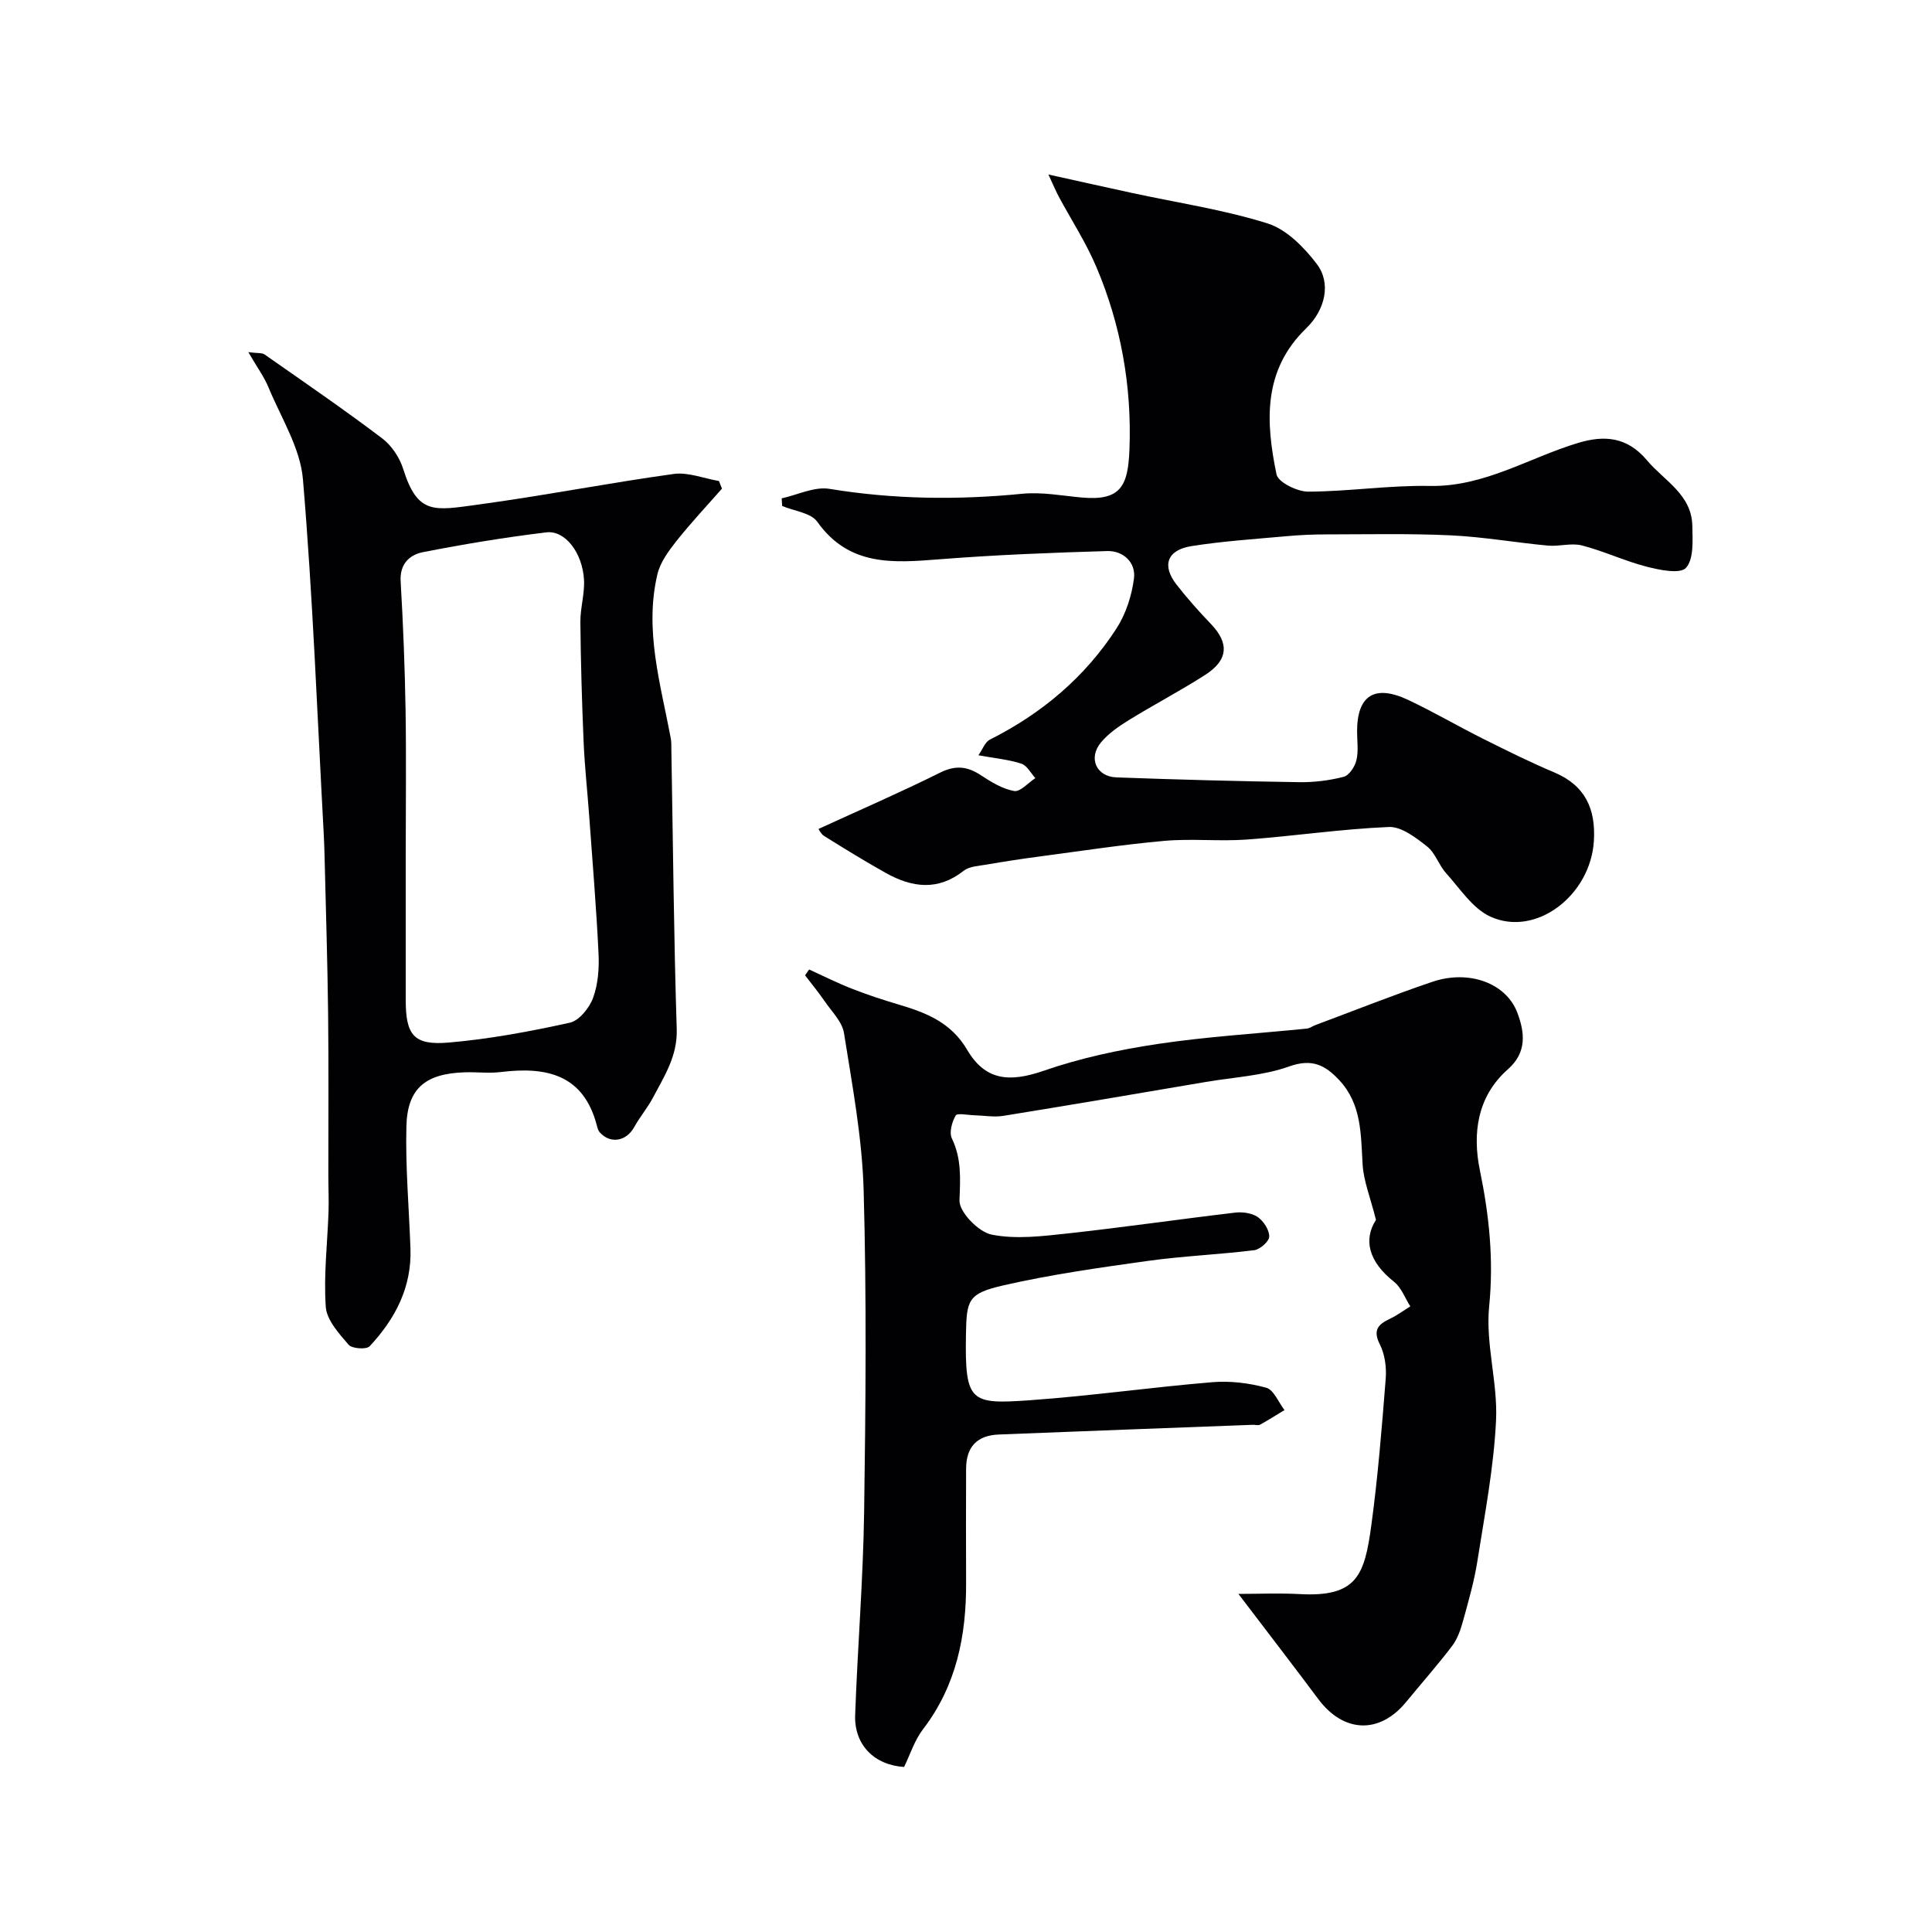 <svg enable-background="new 0 0 400 400" viewBox="0 0 400 400" xmlns="http://www.w3.org/2000/svg"><g fill="#010103"><path d="m187.18 365.83c-6.12-.38-10.35-4.54-10.13-10.75.5-14.04 1.66-28.06 1.86-42.1.32-22.16.52-44.34-.1-66.48-.3-10.91-2.36-21.79-4.07-32.61-.37-2.36-2.56-4.47-4.02-6.62-1.26-1.84-2.69-3.56-4.04-5.34.28-.4.56-.81.84-1.21 2.96 1.35 5.88 2.82 8.91 4 3.16 1.24 6.4 2.3 9.66 3.27 5.68 1.68 10.82 3.7 14.14 9.35 3.77 6.42 8.79 6.79 15.82 4.36 7.62-2.64 15.65-4.36 23.65-5.56 10.21-1.53 20.56-2.14 30.85-3.18.61-.06 1.18-.5 1.79-.73 8.05-3 16.05-6.19 24.19-8.95 7.61-2.58 15.32.26 17.63 6.42 1.54 4.1 1.99 8.2-1.96 11.68-6.4 5.63-7.36 13.38-5.81 20.89 1.94 9.42 2.89 18.56 1.92 28.25-.77 7.73 1.81 15.75 1.43 23.57-.47 9.74-2.34 19.43-3.86 29.1-.65 4.15-1.82 8.23-2.94 12.29-.51 1.84-1.15 3.79-2.28 5.28-3.02 3.98-6.35 7.73-9.52 11.6-5.5 6.72-12.95 6.45-18.2-.58-5.29-7.09-10.7-14.1-16.54-21.78 4.34 0 8.53-.19 12.69.04 11.87.65 13.42-3.9 14.83-14.26 1.37-10.08 2.18-20.24 2.98-30.38.18-2.32-.18-4.99-1.21-7.04-1.49-2.96-.4-4.15 2.06-5.31 1.49-.7 2.83-1.71 4.24-2.58-1.1-1.72-1.85-3.89-3.37-5.09-5.33-4.22-6.35-8.75-3.74-12.82-1.16-4.62-2.54-7.98-2.76-11.4-.39-6.24-.15-12.49-4.83-17.51-2.89-3.11-5.62-4.55-10.36-2.86-5.44 1.94-11.47 2.23-17.24 3.21-13.99 2.37-27.97 4.77-41.98 7.03-1.95.31-4.01-.08-6.02-.13-1.33-.03-3.5-.51-3.83.06-.77 1.33-1.38 3.52-.78 4.75 2.02 4.21 1.74 8.3 1.57 12.81-.09 2.39 3.92 6.54 6.64 7.09 5.07 1.02 10.59.32 15.85-.25 11.54-1.26 23.04-2.94 34.58-4.3 1.53-.18 3.46.08 4.67.91 1.22.84 2.4 2.66 2.39 4.05 0 .98-1.91 2.67-3.12 2.82-7.33.91-14.73 1.2-22.04 2.22-10 1.4-20.04 2.81-29.87 5.06-7.36 1.69-7.64 2.99-7.76 10.26-.24 14 .94 14.39 13.29 13.52 12.59-.89 25.11-2.69 37.69-3.73 3.69-.31 7.6.16 11.18 1.14 1.57.43 2.55 3.02 3.79 4.63-1.68 1.02-3.34 2.07-5.05 3.02-.38.21-.98.02-1.48.03-17.54.66-35.08 1.31-52.62 2.01-4.53.18-6.76 2.58-6.77 7.11-.02 7.83-.04 15.66 0 23.5.06 11.05-2.01 21.4-8.94 30.44-1.73 2.25-2.61 5.14-3.9 7.78z"/><path d="m169.47 171.62c8.5-3.9 16.92-7.55 25.14-11.64 3.17-1.58 5.61-1.35 8.42.49 2.15 1.41 4.5 2.87 6.94 3.3 1.26.23 2.92-1.71 4.39-2.67-.95-1.03-1.72-2.61-2.89-2.99-2.6-.85-5.4-1.1-8.9-1.74.87-1.24 1.37-2.73 2.37-3.24 10.74-5.39 19.67-12.91 26.19-22.97 1.96-3.02 3.2-6.84 3.65-10.43.41-3.27-2.22-5.73-5.54-5.64-11.57.34-23.14.79-34.68 1.7-9.58.75-18.75 1.53-25.35-7.76-1.33-1.87-4.79-2.22-7.27-3.27-.03-.53-.06-1.05-.1-1.58 3.3-.72 6.77-2.48 9.87-1.97 13.3 2.18 26.54 2.34 39.91 1.02 4.03-.4 8.19.39 12.27.77 8.2.76 9.65-2.41 9.95-9.91.51-13.02-1.74-25.8-6.87-37.86-2.15-5.06-5.19-9.73-7.8-14.59-.5-.94-.91-1.93-2.11-4.51 6.69 1.48 12 2.67 17.32 3.82 9.38 2.03 18.95 3.45 28.06 6.31 3.94 1.24 7.57 4.95 10.2 8.41 2.98 3.92 1.79 9.43-2.22 13.32-9.02 8.73-8.36 19.43-6.13 30.23.34 1.63 4.28 3.57 6.55 3.57 8.4-.03 16.81-1.34 25.19-1.18 11.31.21 20.54-5.86 30.74-8.92 5.37-1.61 10.1-1.28 14.21 3.6 3.61 4.29 9.29 7.08 9.4 13.62.05 2.97.33 6.82-1.31 8.65-1.19 1.33-5.47.46-8.17-.24-4.53-1.17-8.84-3.22-13.37-4.39-2.2-.57-4.71.25-7.05.03-6.69-.62-13.35-1.8-20.05-2.12-8.55-.4-17.13-.21-25.7-.2-2.81 0-5.63.12-8.43.38-6.54.59-13.1 1.02-19.58 2.04-5.09.8-6.22 3.99-3.16 7.94 2.22 2.86 4.64 5.57 7.15 8.19 3.81 3.98 3.61 7.47-1.22 10.56-5.15 3.3-10.59 6.14-15.79 9.35-2.08 1.28-4.19 2.75-5.74 4.59-2.71 3.23-1 7.1 3.17 7.26 12.6.46 25.2.8 37.8.99 3.09.05 6.27-.34 9.26-1.11 1.14-.29 2.33-2.11 2.64-3.43.46-1.89.14-3.97.14-5.97 0-7.47 3.63-9.8 10.62-6.5 5.29 2.5 10.35 5.47 15.58 8.08 4.82 2.41 9.65 4.81 14.61 6.9 6.4 2.7 8.61 7.51 8.22 14.15-.65 11.29-12.01 20.06-21.47 15.7-3.66-1.69-6.26-5.8-9.14-8.99-1.51-1.68-2.23-4.19-3.94-5.53-2.32-1.82-5.29-4.13-7.9-4.02-9.82.41-19.6 1.88-29.42 2.6-5.66.41-11.4-.23-17.05.27-8.63.77-17.2 2.09-25.8 3.23-3.72.49-7.43 1.06-11.13 1.7-1.59.27-3.47.35-4.64 1.27-5.33 4.21-10.69 3.47-16.09.46-4.35-2.43-8.59-5.05-12.81-7.68-.7-.47-1.13-1.44-1.14-1.45z"/><path d="m149.48 101.16c-3.17 3.61-6.47 7.12-9.45 10.88-1.62 2.05-3.34 4.39-3.92 6.85-2.73 11.55.65 22.7 2.76 33.92.15.81.12 1.66.13 2.49.34 19.26.5 38.53 1.11 57.78.17 5.56-2.56 9.7-4.9 14.14-1.12 2.13-2.72 3.99-3.88 6.1-1.64 2.98-4.94 3.59-7.16 1.12-.31-.35-.46-.88-.58-1.35-2.74-10.64-10.45-12.29-19.85-11.14-2.46.3-4.99-.02-7.49.06-8.16.25-11.92 3.31-12.11 11.2-.21 8.42.54 16.85.84 25.28.29 8.03-3.17 14.59-8.45 20.24-.66.71-3.65.5-4.35-.31-1.99-2.32-4.54-5.1-4.73-7.85-.46-6.52.34-13.12.57-19.7.08-2.51-.04-5.03-.04-7.55-.01-11.19.08-22.39-.05-33.58-.13-10.8-.47-21.6-.73-32.4-.04-1.66-.1-3.32-.19-4.97-1.33-24.39-2.24-48.81-4.29-73.14-.55-6.49-4.52-12.71-7.11-18.98-.94-2.27-2.44-4.3-4.2-7.34 1.89.25 2.82.1 3.37.48 8.16 5.71 16.37 11.34 24.31 17.34 1.97 1.49 3.65 3.99 4.39 6.37 2.99 9.54 6.42 8.6 15.38 7.39 13.57-1.84 27.03-4.48 40.6-6.36 3.01-.42 6.26.93 9.4 1.46.19.53.4 1.05.62 1.57zm-65.48 76.36v29.47c0 7.31 1.64 9.48 8.9 8.86 8.42-.72 16.81-2.29 25.07-4.11 1.94-.43 4.06-3.06 4.82-5.14 1.04-2.83 1.28-6.13 1.13-9.19-.46-9.52-1.25-19.03-1.94-28.55-.37-5.09-.93-10.16-1.15-15.25-.35-8.26-.59-16.53-.67-24.8-.03-2.93.92-5.89.75-8.8-.33-5.59-3.92-10.26-7.79-9.79-8.56 1.03-17.09 2.44-25.55 4.1-2.76.54-4.84 2.43-4.62 6.05.52 8.88.87 17.78 1.02 26.68.16 10.15.03 20.31.03 30.47z"/></g></svg>